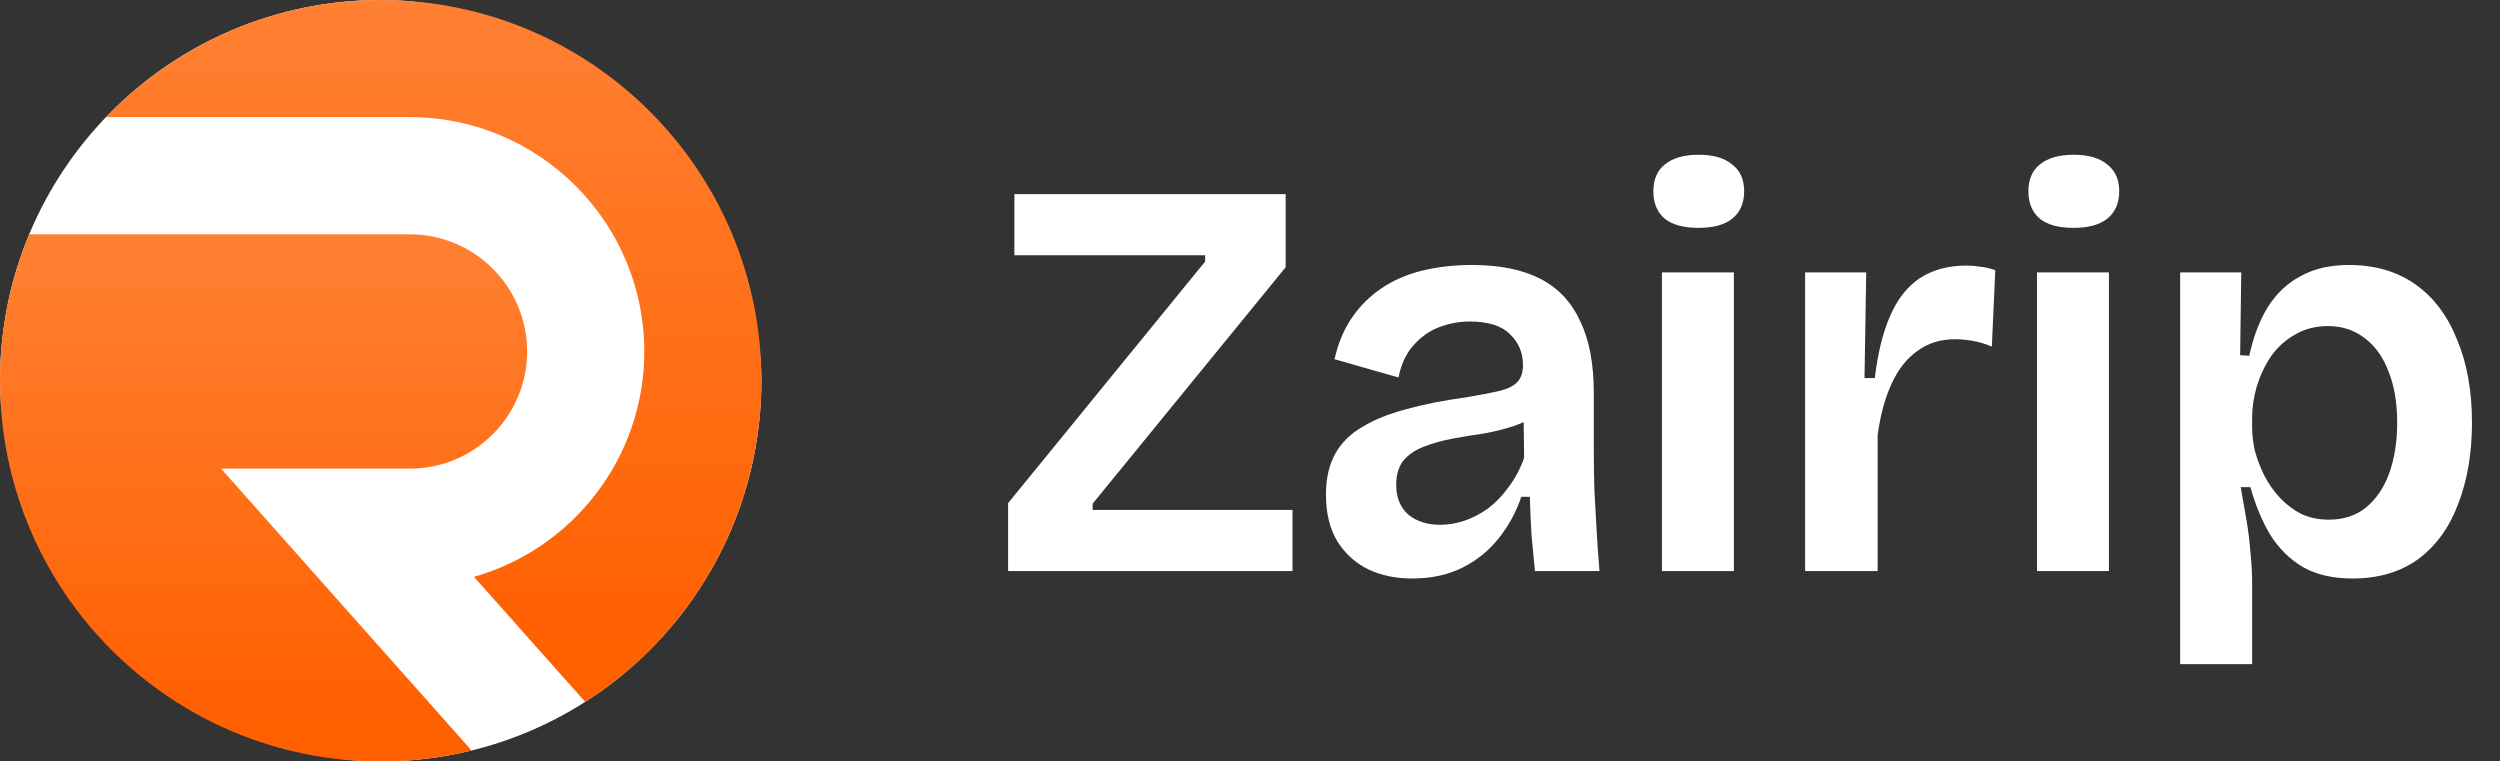 <svg width="197" height="60" viewBox="0 0 197 60" fill="none" xmlns="http://www.w3.org/2000/svg">
<rect x="0" y="0" width="197" height="60" fill="#333333" stroke="none"/>
<path d="M79.44 45V39.645L94.965 20.61V20.115H79.935V15.3H101.31V21.06L86.1 39.69V40.185H101.85V45H79.44ZM111.281 45.585C109.991 45.585 108.836 45.345 107.816 44.865C106.796 44.355 105.986 43.62 105.386 42.66C104.786 41.67 104.486 40.44 104.486 38.97C104.486 37.71 104.726 36.645 105.206 35.775C105.686 34.905 106.391 34.2 107.321 33.66C108.251 33.09 109.391 32.625 110.741 32.265C112.121 31.875 113.696 31.56 115.466 31.32C116.546 31.14 117.416 30.975 118.076 30.825C118.736 30.675 119.216 30.45 119.516 30.15C119.846 29.85 120.011 29.385 120.011 28.755C120.011 27.795 119.666 26.985 118.976 26.325C118.316 25.665 117.266 25.335 115.826 25.335C114.986 25.335 114.176 25.485 113.396 25.785C112.616 26.085 111.941 26.565 111.371 27.225C110.801 27.855 110.411 28.695 110.201 29.745L105.161 28.305C105.431 27.075 105.881 25.995 106.511 25.065C107.141 24.135 107.921 23.355 108.851 22.725C109.781 22.095 110.846 21.63 112.046 21.33C113.276 21.03 114.596 20.88 116.006 20.88C118.166 20.88 119.951 21.24 121.361 21.96C122.771 22.68 123.821 23.79 124.511 25.29C125.231 26.76 125.591 28.65 125.591 30.96V35.37C125.591 36.39 125.606 37.455 125.636 38.565C125.696 39.645 125.756 40.74 125.816 41.85C125.876 42.93 125.951 43.98 126.041 45H120.956C120.866 44.13 120.776 43.2 120.686 42.21C120.626 41.22 120.581 40.2 120.551 39.15H119.876C119.486 40.32 118.901 41.4 118.121 42.39C117.341 43.38 116.381 44.16 115.241 44.73C114.101 45.3 112.781 45.585 111.281 45.585ZM113.486 41.355C114.116 41.355 114.746 41.25 115.376 41.04C116.006 40.83 116.621 40.515 117.221 40.095C117.821 39.645 118.361 39.09 118.841 38.43C119.351 37.77 119.771 36.99 120.101 36.09L120.056 32.445L121.136 32.58C120.626 33 120.011 33.33 119.291 33.57C118.571 33.81 117.791 34.005 116.951 34.155C116.111 34.275 115.286 34.41 114.476 34.56C113.666 34.71 112.916 34.92 112.226 35.19C111.566 35.43 111.026 35.79 110.606 36.27C110.216 36.75 110.021 37.395 110.021 38.205C110.021 39.195 110.336 39.975 110.966 40.545C111.626 41.085 112.466 41.355 113.486 41.355ZM130.96 45V21.465H136.63V45H130.96ZM133.84 17.955C132.67 17.955 131.785 17.715 131.185 17.235C130.585 16.725 130.285 16.005 130.285 15.075C130.285 14.145 130.585 13.44 131.185 12.96C131.815 12.45 132.7 12.195 133.84 12.195C135.01 12.195 135.895 12.45 136.495 12.96C137.125 13.44 137.44 14.145 137.44 15.075C137.44 16.005 137.125 16.725 136.495 17.235C135.895 17.715 135.01 17.955 133.84 17.955ZM142.243 45V33.165V21.465H147.058L146.923 29.79H147.733C147.973 27.81 148.378 26.175 148.948 24.885C149.518 23.565 150.298 22.575 151.288 21.915C152.308 21.255 153.538 20.925 154.978 20.925C155.308 20.925 155.653 20.955 156.013 21.015C156.373 21.045 156.778 21.135 157.228 21.285L156.958 27.315C156.478 27.105 155.983 26.955 155.473 26.865C154.963 26.775 154.498 26.73 154.078 26.73C152.908 26.73 151.903 27.045 151.063 27.675C150.223 28.275 149.548 29.145 149.038 30.285C148.528 31.395 148.168 32.73 147.958 34.29V45H142.243ZM160.514 45V21.465H166.184V45H160.514ZM163.394 17.955C162.224 17.955 161.339 17.715 160.739 17.235C160.139 16.725 159.839 16.005 159.839 15.075C159.839 14.145 160.139 13.44 160.739 12.96C161.369 12.45 162.254 12.195 163.394 12.195C164.564 12.195 165.449 12.45 166.049 12.96C166.679 13.44 166.994 14.145 166.994 15.075C166.994 16.005 166.679 16.725 166.049 17.235C165.449 17.715 164.564 17.955 163.394 17.955ZM171.797 52.335V33.075V21.465H176.612L176.522 27.99L177.242 28.035C177.572 26.505 178.067 25.215 178.727 24.165C179.417 23.085 180.287 22.275 181.337 21.735C182.387 21.165 183.632 20.88 185.072 20.88C187.142 20.88 188.897 21.39 190.337 22.41C191.777 23.43 192.872 24.885 193.622 26.775C194.402 28.635 194.792 30.81 194.792 33.3C194.792 35.7 194.432 37.83 193.712 39.69C193.022 41.55 191.972 43.005 190.562 44.055C189.152 45.075 187.427 45.585 185.387 45.585C183.827 45.585 182.522 45.285 181.472 44.685C180.452 44.085 179.597 43.245 178.907 42.165C178.247 41.055 177.722 39.795 177.332 38.385H176.567C176.717 39.225 176.867 40.08 177.017 40.95C177.167 41.82 177.272 42.675 177.332 43.515C177.422 44.355 177.467 45.15 177.467 45.9V52.335H171.797ZM183.497 40.95C184.667 40.95 185.642 40.635 186.422 40.005C187.232 39.345 187.847 38.445 188.267 37.305C188.687 36.135 188.897 34.8 188.897 33.3C188.897 31.74 188.672 30.405 188.222 29.295C187.802 28.155 187.172 27.27 186.332 26.64C185.522 26.01 184.562 25.695 183.452 25.695C182.462 25.695 181.592 25.92 180.842 26.37C180.092 26.79 179.462 27.36 178.952 28.08C178.472 28.8 178.097 29.595 177.827 30.465C177.587 31.305 177.467 32.13 177.467 32.94V33.66C177.467 34.26 177.542 34.89 177.692 35.55C177.872 36.21 178.127 36.87 178.457 37.53C178.787 38.16 179.192 38.73 179.672 39.24C180.152 39.75 180.707 40.17 181.337 40.5C181.997 40.8 182.717 40.95 183.497 40.95Z" fill="white"/>
<rect width="59.999" height="60" rx="30" fill="white"/>
<path d="M32.308 36.926H17.417L37.16 59.138C34.863 59.703 32.469 60.003 30 60.003C13.431 60.003 0 46.572 0 30.003C0 25.912 0.819 22.018 2.302 18.465H32.308C37.396 18.465 41.538 22.607 41.538 27.695C41.538 32.784 37.396 36.926 32.308 36.926Z" fill="url(#paint0_linear_148_8590)"/>
<path d="M60 30C60 40.639 54.462 49.985 46.114 55.31L37.351 45.456C45.087 43.258 50.77 36.127 50.77 27.692C50.77 17.51 42.485 9.231 32.308 9.231H8.354C13.812 3.542 21.491 0 30 0C46.57 0 60 13.43 60 30Z" fill="url(#paint1_linear_148_8590)"/>
<defs>
<linearGradient id="paint0_linear_148_8590" x1="20.769" y1="18.465" x2="20.769" y2="56.408" gradientUnits="userSpaceOnUse">
<stop stop-color="#FF8033"/>
<stop offset="1" stop-color="#FF6000"/>
</linearGradient>
<linearGradient id="paint1_linear_148_8590" x1="34.177" y1="0" x2="34.177" y2="50.523" gradientUnits="userSpaceOnUse">
<stop stop-color="#FF8033"/>
<stop offset="1" stop-color="#FF6000"/>
</linearGradient>
</defs>
</svg>
